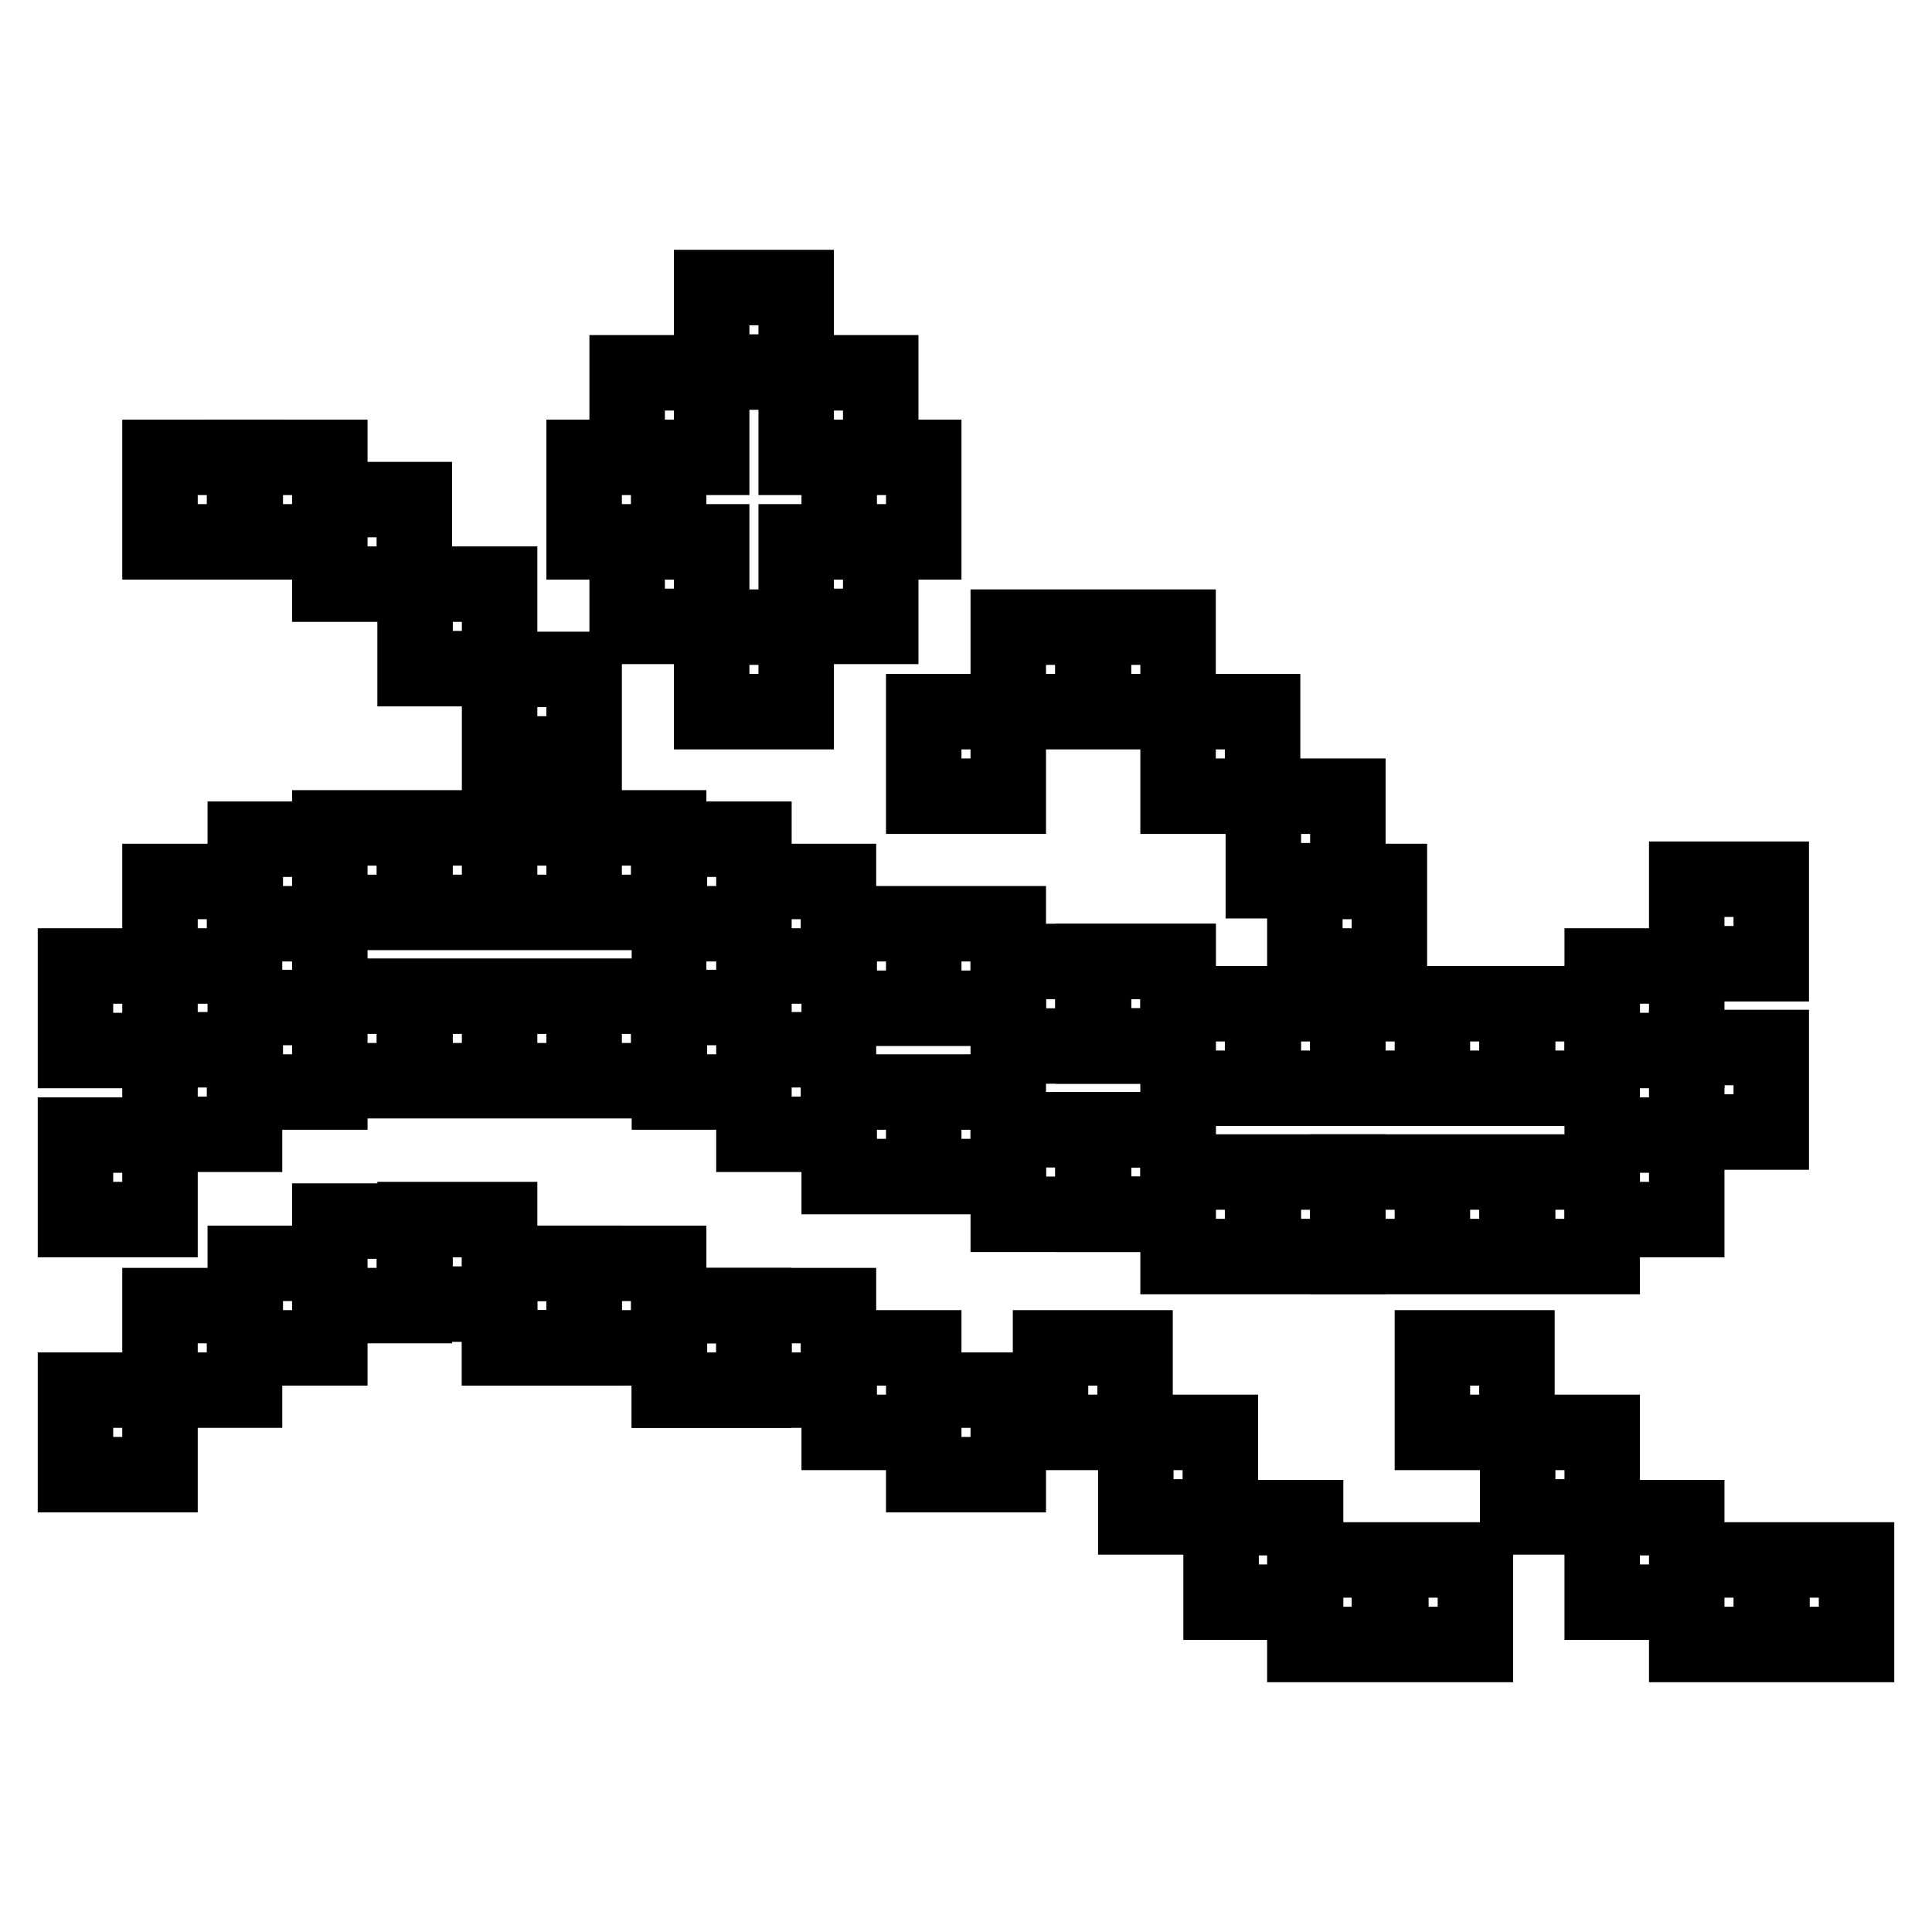 <?xml version="1.0" encoding="utf-8"?>
<!-- Svg Vector Icons : http://www.onlinewebfonts.com/icon -->
<!DOCTYPE svg PUBLIC "-//W3C//DTD SVG 1.1//EN" "http://www.w3.org/Graphics/SVG/1.1/DTD/svg11.dtd">
<svg version="1.1" xmlns="http://www.w3.org/2000/svg" xmlns:xlink="http://www.w3.org/1999/xlink" x="0px" y="0px" viewBox="0 0 256 256" enable-background="new 0 0 256 256" xml:space="preserve">
<g> <path stroke-width="10" fill-opacity="0" stroke="#000000"  d="M32.5,60.6h11.2v11.2H32.5V60.6z M43.7,66.2h11.2v11.2H43.7V66.2z M55,77.4h11.2v11.2H55V77.4z M66.2,88.7 h11.2v11.2H66.2V88.7z M111.2,60.6h11.2v11.2h-11.2V60.6z M105.5,71.8h11.2v11.2h-11.2V71.8z M94.3,83.1h11.2v11.2H94.3V83.1z  M83.1,71.8h11.2v11.2H83.1V71.8z M77.4,60.6h11.2v11.2H77.4V60.6z M83.1,49.4h11.2v11.2H83.1V49.4z M105.5,49.4h11.2v11.2h-11.2 V49.4z M94.3,38.1h11.2v11.2H94.3V38.1z M122.4,94.3h11.2v11.2h-11.2V94.3z M133.6,83.1h11.2v11.2h-11.2V83.1z M144.9,83.1h11.2 v11.2h-11.2V83.1z M156.1,94.3h11.2v11.2h-11.2V94.3z M167.4,105.5h11.2v11.2h-11.2V105.5z M172.9,116.8h11.2V128h-11.2V116.8z  M10,128h11.2v11.2H10V128z M21.2,116.8h11.2V128H21.2V116.8z M32.5,111.2h11.2v11.2H32.5V111.2z M43.7,109.7h11.2v11.2H43.7V109.7 z M55,109.7h11.2v11.2H55V109.7z M66.2,109.7h11.2v11.2H66.2V109.7z M77.4,109.7h11.2v11.2H77.4V109.7z M88.7,111.2h11.2v11.2H88.7 V111.2z M99.9,116.8h11.2V128H99.9V116.8z M111.2,122.4h11.2v11.2h-11.2V122.4z M122.4,122.4h11.2v11.2h-11.2V122.4z"/> <path stroke-width="10" fill-opacity="0" stroke="#000000"  d="M133.6,127.4h11.2v11.2h-11.2V127.4z M144.9,127.4h11.2v11.2h-11.2V127.4z M156.1,133h11.2v11.2h-11.2V133z  M167.4,133h11.2v11.2h-11.2V133z"/> <path stroke-width="10" fill-opacity="0" stroke="#000000"  d="M178.6,133h11.2v11.2h-11.2V133z M189.8,133H201v11.2h-11.2V133z M201.1,133h11.2v11.2h-11.2V133z"/> <path stroke-width="10" fill-opacity="0" stroke="#000000"  d="M212.3,128h11.2v11.2h-11.2V128z M223.5,116.5h11.2v11.2h-11.2V116.5z M144.9,127.4h11.2v11.2h-11.2V127.4z  M21.2,60.6h11.2v11.2H21.2V60.6z M10,150.4h11.2v11.2H10V150.4z M21.2,139.1h11.2v11.2H21.2V139.1z M32.5,133.5h11.2v11.2H32.5 V133.5z M43.7,132h11.2v11.2H43.7V132z M55,132h11.2v11.2H55V132z M66.2,132h11.2v11.2H66.2V132z M77.4,132h11.2v11.2H77.4V132z  M88.7,133.5h11.2v11.2H88.7V133.5z M99.9,139.1h11.2v11.2H99.9V139.1z M111.2,144.7h11.2v11.2h-11.2V144.7z M122.4,144.7h11.2 v11.2h-11.2V144.7z"/> <path stroke-width="10" fill-opacity="0" stroke="#000000"  d="M133.6,149.7h11.2v11.2h-11.2V149.7z M144.9,149.7h11.2v11.2h-11.2V149.7z M156.1,155.3h11.2v11.2h-11.2 V155.3z M167.4,155.3h11.2v11.2h-11.2V155.3z"/> <path stroke-width="10" fill-opacity="0" stroke="#000000"  d="M178.6,155.3h11.2v11.2h-11.2V155.3z M189.8,155.3H201v11.2h-11.2V155.3z M201.1,155.3h11.2v11.2h-11.2 V155.3z"/> <path stroke-width="10" fill-opacity="0" stroke="#000000"  d="M212.3,150.4h11.2v11.2h-11.2V150.4z M223.5,138.8h11.2V150h-11.2V138.8z M10,184.2h11.2v11.2H10V184.2z  M21.2,173h11.2v11.2H21.2V173z M32.5,167.4h11.2v11.2H32.5V167.4z M43.7,161.8h11.2V173H43.7V161.8z M55,161.6h11.2v11.2H55V161.6 z M66.2,167.4h11.2v11.2H66.2V167.4z M77.4,167.4h11.2v11.2H77.4V167.4z M88.7,173h11.2v11.2H88.7V173z M99.9,173h11.2v11.2H99.9 V173z M111.2,178.6h11.2v11.2h-11.2V178.6z M122.4,184.2h11.2v11.2h-11.2V184.2z M139.2,178.6h11.2v11.2h-11.2V178.6z M150.5,189.8 h11.2V201h-11.2V189.8z M161.8,201.1h11.2v11.2h-11.2V201.1z M172.9,206.7h11.2v11.2h-11.2V206.7z M184.3,206.7h11.2v11.2h-11.2 V206.7z M189.8,178.6H201v11.2h-11.2V178.6z M201.1,189.8h11.2V201h-11.2V189.8z M212.3,201.1h11.2v11.2h-11.2V201.1z M223.5,206.7 h11.2v11.2h-11.2V206.7z M234.8,206.7H246v11.2h-11.2V206.7z"/> <path stroke-width="10" fill-opacity="0" stroke="#000000"  d="M88.7,173h11.2v11.2H88.7V173z M66.2,167.4h11.2v11.2H66.2V167.4z M144.9,149.7h11.2v11.2h-11.2V149.7z"/></g>
</svg>